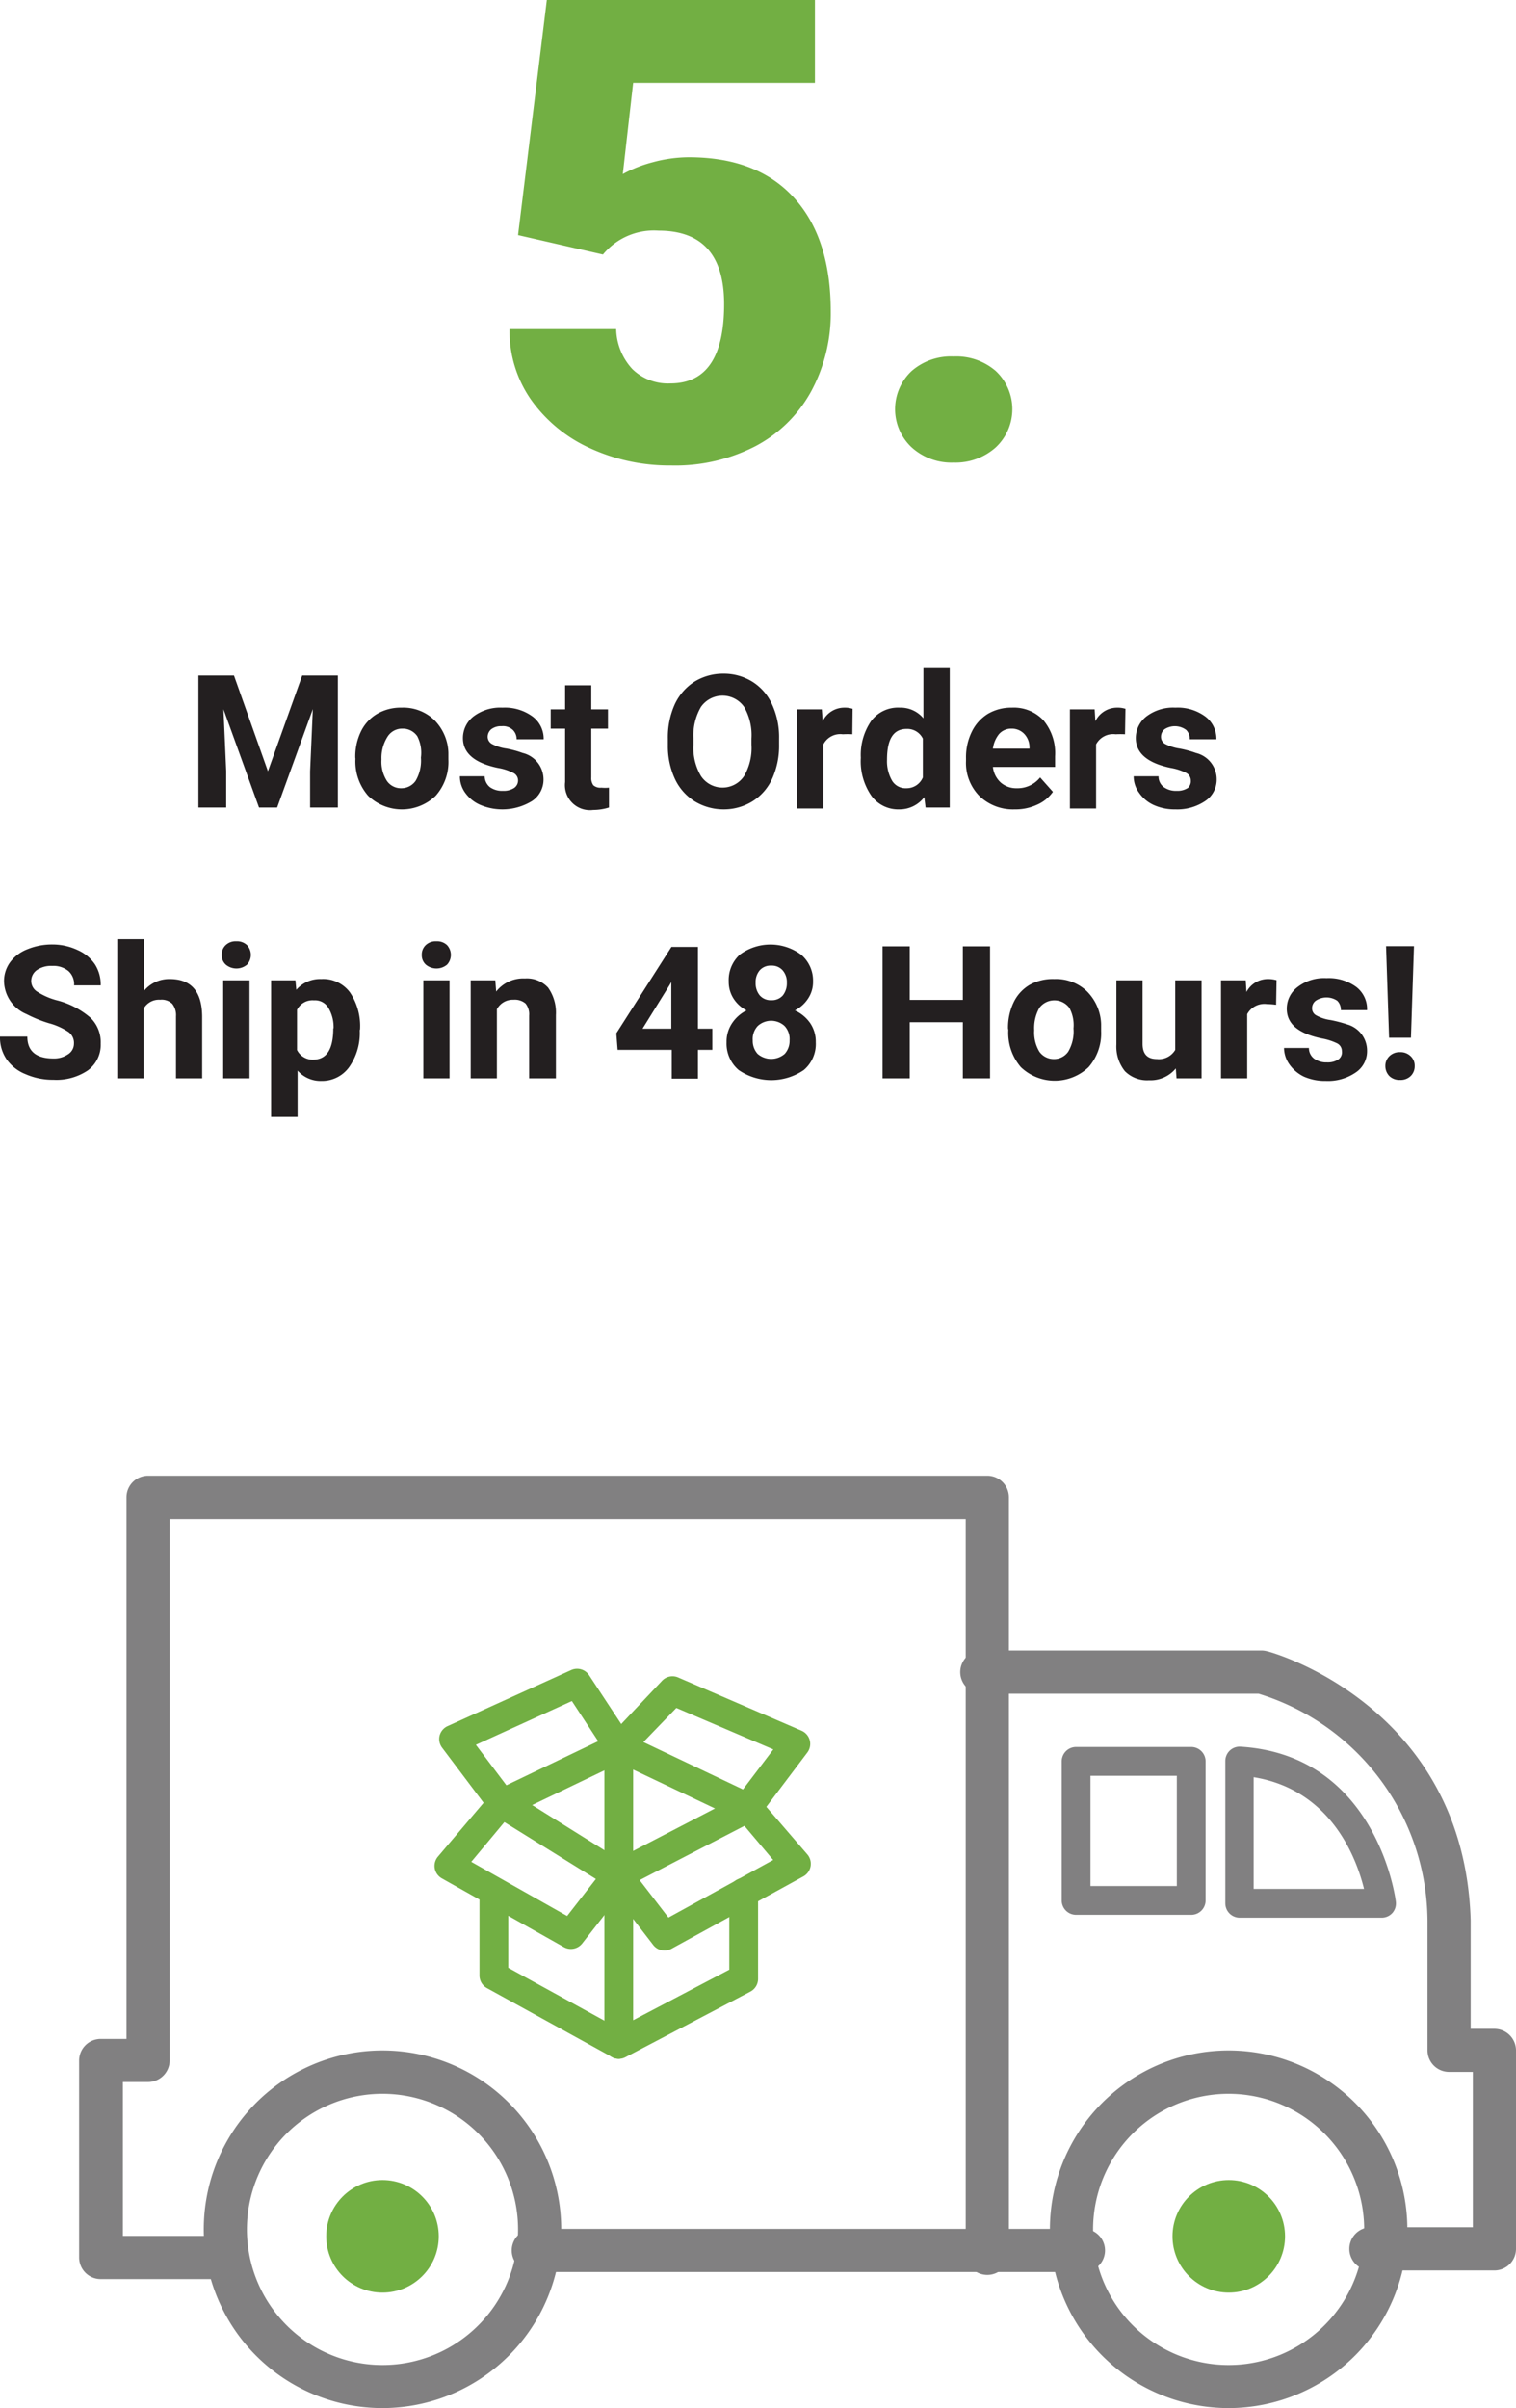 <svg xmlns="http://www.w3.org/2000/svg" viewBox="0 0 105.35 167.26">
  <g>
    <g>
      <path d="M26.58,167.26A12.42,12.42,0,1,1,39,154.84,12.43,12.43,0,0,1,26.58,167.26Zm0-21.83A9.42,9.42,0,1,0,36,154.84,9.42,9.42,0,0,0,26.58,145.43Z" fill="#818081"/>
      <path d="M85.39,167.26A12.42,12.42,0,1,1,97.8,154.84,12.43,12.43,0,0,1,85.39,167.26Zm0-21.83a9.42,9.42,0,1,0,9.41,9.41A9.43,9.43,0,0,0,85.39,145.43Z" fill="#818081"/>
      <circle cx="26.58" cy="155.33" r="3.91" fill="#72af43"/>
      <circle cx="85.39" cy="155.33" r="3.91" fill="#72af43"/>
      <path d="M15.67,158.3H7a1.5,1.5,0,0,1-1.5-1.5V143.12a1.5,1.5,0,0,1,1.5-1.5H8.79V104a1.5,1.5,0,0,1,1.5-1.5H68.61a1.5,1.5,0,0,1,1.5,1.5v52.51a1.5,1.5,0,0,1-3,0v-51H11.79v37.6a1.5,1.5,0,0,1-1.5,1.5H8.54V155.3h7.13a1.5,1.5,0,1,1,0,3Z" fill="#818081"/>
      <path d="M75.29,157.81H37.06a1.5,1.5,0,0,1,0-3H75.29a1.5,1.5,0,1,1,0,3Z" fill="#818081"/>
      <path d="M103.85,157.7H95.27a1.5,1.5,0,1,1,0-3h7.08V143.91H100.7a1.5,1.5,0,0,1-1.5-1.5v-9a16.61,16.61,0,0,0-11.74-15.77H68.23a1.5,1.5,0,0,1,0-3H87.67a1.5,1.5,0,0,1,.37.05c.14,0,13.7,3.71,14.16,18.67v7.56h1.65a1.5,1.5,0,0,1,1.5,1.5V156.2A1.5,1.5,0,0,1,103.85,157.7Z" fill="#818081"/>
      <path d="M82.78,133h-8a1,1,0,0,1-1-1v-9.66a1,1,0,0,1,1-1h8a1,1,0,0,1,1,1V132A1,1,0,0,1,82.78,133Zm-7-2h6v-7.66h-6Z" fill="#818081"/>
      <path d="M96,133.2H86.15a1,1,0,0,1-1-1v-9.88a1,1,0,0,1,.31-.73,1,1,0,0,1,.75-.27C95.73,121.91,97,132,97,132.09a1,1,0,0,1-.24.78A1,1,0,0,1,96,133.2Zm-8.88-2h7.67c-.54-2.19-2.32-6.89-7.67-7.76Z" fill="#818081"/>
      <path d="M34.89,126.25a1,1,0,0,1-.8-.39l-3.36-4.46a1,1,0,0,1-.18-.85,1,1,0,0,1,.56-.66L39.69,116a1,1,0,0,1,1.25.36l2.93,4.45a1,1,0,0,1-.4,1.45l-8.15,3.91A.94.94,0,0,1,34.89,126.25Zm-1.82-5.06L35.19,124l6.38-3.06-1.83-2.79Z" fill="#72af43"/>
      <path d="M39.67,135.37a1,1,0,0,1-.49-.13l-8.47-4.77a1,1,0,0,1-.5-.7,1,1,0,0,1,.23-.82l3.69-4.35a1,1,0,0,1,1.29-.2l8,5a1,1,0,0,1,.46.68,1,1,0,0,1-.2.79L40.45,135A1,1,0,0,1,39.67,135.37Zm-6.92-6.05,6.66,3.76,2-2.57-6.36-3.95Z" fill="#72af43"/>
      <path d="M46.19,135.48a1,1,0,0,1-.8-.39l-3.26-4.23A1,1,0,0,1,42,130a1,1,0,0,1,.52-.67l9-4.67a1,1,0,0,1,1.22.24l3.36,3.9a1,1,0,0,1-.27,1.53l-9.12,5A1.07,1.07,0,0,1,46.19,135.48Zm-1.74-4.89,2,2.6,7.28-4-2-2.37Z" fill="#72af43"/>
      <path d="M51.94,126.58a.94.94,0,0,1-.43-.1l-8.9-4.23a1,1,0,0,1-.56-.72,1,1,0,0,1,.26-.87L46,116.75a1,1,0,0,1,1.12-.24l8.58,3.7a1,1,0,0,1,.57.66,1,1,0,0,1-.17.86l-3.36,4.45A1,1,0,0,1,51.94,126.58ZM44.71,121l6.92,3.29,2.11-2.78L47,118.63Z" fill="#72af43"/>
      <path d="M43,143a1,1,0,0,1-1-1V122.21a1,1,0,0,1,2,0v18.11l6.68-3.51v-5.37a1,1,0,0,1,2,0v6a1,1,0,0,1-.53.89l-8.69,4.56A1,1,0,0,1,43,143Z" fill="#72af43"/>
      <path d="M43,143a1,1,0,0,1-.48-.13l-8.68-4.78a1,1,0,0,1-.52-.87v-5.54a1,1,0,0,1,2,0v5l8.17,4.49A1,1,0,0,1,43,143Z" fill="#72af43"/>
    </g>
    <g>
      <path d="M36,16.33,38,0H56.63V5.75H44l-.72,6.34a9,9,0,0,1,2.07-.82,9.67,9.67,0,0,1,2.51-.35c3.18,0,5.61.94,7.32,2.82s2.55,4.51,2.55,7.9a11.37,11.37,0,0,1-1.37,5.56A9.41,9.41,0,0,1,52.48,31a12.15,12.15,0,0,1-5.85,1.33A13.19,13.19,0,0,1,41,31.13a10.14,10.14,0,0,1-4.12-3.4,8.3,8.3,0,0,1-1.47-4.87h7.41a4.22,4.22,0,0,0,1.12,2.77,3.53,3.53,0,0,0,2.65,1c2.49,0,3.73-1.83,3.73-5.51q0-5.1-4.56-5.1a4.58,4.58,0,0,0-3.86,1.66Z" fill="#72af43"/>
      <path d="M66.27,24.76a4.18,4.18,0,0,1,2.92,1,3.63,3.63,0,0,1,0,5.32,4.19,4.19,0,0,1-2.92,1.05,4.11,4.11,0,0,1-2.92-1.06,3.63,3.63,0,0,1,0-5.3A4.15,4.15,0,0,1,66.27,24.76Z" fill="#72af43"/>
    </g>
    <g>
      <g>
        <path d="M16.26,46.92l2.36,6.65L21,46.92h2.48v9.17H21.55V53.58l.19-4.33-2.48,6.84H18l-2.47-6.83.19,4.32v2.51H13.79V46.92Z" fill="#231f20"/>
        <path d="M24.69,52.62a4,4,0,0,1,.39-1.81,2.87,2.87,0,0,1,1.13-1.23,3.26,3.26,0,0,1,1.7-.43,3.1,3.1,0,0,1,2.25.84,3.37,3.37,0,0,1,1,2.29v.47a3.54,3.54,0,0,1-.88,2.52,3.38,3.38,0,0,1-4.7,0,3.61,3.61,0,0,1-.88-2.57Zm1.82.13a2.47,2.47,0,0,0,.37,1.48,1.18,1.18,0,0,0,1,.52,1.21,1.21,0,0,0,1-.51,2.77,2.77,0,0,0,.37-1.62A2.51,2.51,0,0,0,29,51.14a1.22,1.22,0,0,0-1.05-.53,1.19,1.19,0,0,0-1,.53A2.75,2.75,0,0,0,26.51,52.75Z" fill="#231f20"/>
        <path d="M36,54.21a.58.58,0,0,0-.34-.53,3.64,3.64,0,0,0-1.06-.34q-2.43-.51-2.43-2.07a1.9,1.9,0,0,1,.75-1.52,3.08,3.08,0,0,1,2-.6,3.26,3.26,0,0,1,2.08.61,1.92,1.92,0,0,1,.78,1.59H35.9a.89.89,0,0,0-.26-.65,1,1,0,0,0-.78-.26,1.1,1.1,0,0,0-.72.21.69.69,0,0,0-.25.53.57.57,0,0,0,.29.49,3,3,0,0,0,1,.32,7,7,0,0,1,1.14.31,1.89,1.89,0,0,1,1.45,1.83,1.78,1.78,0,0,1-.8,1.51,3.94,3.94,0,0,1-3.59.27,2.52,2.52,0,0,1-1.05-.84,1.92,1.92,0,0,1-.37-1.15h1.72a1,1,0,0,0,.36.75,1.44,1.44,0,0,0,.9.26,1.33,1.33,0,0,0,.79-.2A.63.63,0,0,0,36,54.21Z" fill="#231f20"/>
        <path d="M41.09,47.6v1.67h1.16v1.34H41.09V54a.85.85,0,0,0,.14.54.73.73,0,0,0,.56.17,2.73,2.73,0,0,0,.53,0v1.38a3.67,3.67,0,0,1-1.1.17,1.74,1.74,0,0,1-1.95-1.94V50.61h-1V49.27h1V47.6Z" fill="#231f20"/>
        <path d="M54.14,51.71a5.56,5.56,0,0,1-.48,2.38,3.63,3.63,0,0,1-1.37,1.57,3.79,3.79,0,0,1-2,.56,3.87,3.87,0,0,1-2-.55,3.67,3.67,0,0,1-1.39-1.57,5.44,5.44,0,0,1-.49-2.34v-.45a5.6,5.6,0,0,1,.48-2.39,3.74,3.74,0,0,1,1.38-1.58,3.8,3.8,0,0,1,2-.55,3.76,3.76,0,0,1,2,.55,3.61,3.61,0,0,1,1.38,1.58,5.44,5.44,0,0,1,.49,2.38Zm-1.92-.41a3.91,3.91,0,0,0-.51-2.2,1.83,1.83,0,0,0-3,0,3.92,3.92,0,0,0-.52,2.17v.45a3.84,3.84,0,0,0,.52,2.18,1.8,1.8,0,0,0,3,0,3.86,3.86,0,0,0,.51-2.18Z" fill="#231f20"/>
        <path d="M59.23,51a5.73,5.73,0,0,0-.66,0,1.32,1.32,0,0,0-1.35.7v4.46H55.39V49.27h1.72l.06.82a1.67,1.67,0,0,1,1.51-.94,1.75,1.75,0,0,1,.57.08Z" fill="#231f20"/>
        <path d="M59.82,52.63a4.16,4.16,0,0,1,.71-2.54,2.32,2.32,0,0,1,2-.94,2.06,2.06,0,0,1,1.64.74V46.41H66v9.68H64.32l-.09-.72a2.16,2.16,0,0,1-1.75.85,2.3,2.3,0,0,1-1.93-.95A4.21,4.21,0,0,1,59.82,52.63Zm1.82.14A2.71,2.71,0,0,0,62,54.24a1.1,1.1,0,0,0,1,.51A1.22,1.22,0,0,0,64.13,54v-2.7A1.2,1.2,0,0,0,63,50.63C62.08,50.63,61.64,51.34,61.64,52.77Z" fill="#231f20"/>
        <path d="M70.51,56.22a3.36,3.36,0,0,1-2.44-.92,3.27,3.27,0,0,1-.94-2.45v-.18a4,4,0,0,1,.4-1.84,3,3,0,0,1,1.12-1.25,3.19,3.19,0,0,1,1.66-.43,2.81,2.81,0,0,1,2.2.88,3.56,3.56,0,0,1,.81,2.5v.74H69a1.7,1.7,0,0,0,.54,1.08,1.63,1.63,0,0,0,1.12.4A2,2,0,0,0,72.28,54l.89,1a2.61,2.61,0,0,1-1.11.9A3.56,3.56,0,0,1,70.51,56.22Zm-.21-5.61a1.13,1.13,0,0,0-.87.37A2,2,0,0,0,69,52h2.54v-.14A1.35,1.35,0,0,0,71.2,51,1.19,1.19,0,0,0,70.3,50.61Z" fill="#231f20"/>
        <path d="M78.18,51a5.57,5.57,0,0,0-.65,0,1.34,1.34,0,0,0-1.36.7v4.46H74.35V49.27h1.72l.05.82a1.68,1.68,0,0,1,1.52-.94,1.79,1.79,0,0,1,.57.08Z" fill="#231f20"/>
        <path d="M82.75,54.21a.59.59,0,0,0-.33-.53,3.75,3.75,0,0,0-1.06-.34q-2.43-.51-2.43-2.07a1.9,1.9,0,0,1,.75-1.52,3.07,3.07,0,0,1,2-.6,3.23,3.23,0,0,1,2.07.61,1.92,1.92,0,0,1,.78,1.59H82.68a.88.88,0,0,0-.25-.65,1.32,1.32,0,0,0-1.5-.05.66.66,0,0,0-.25.53.56.56,0,0,0,.28.49,3.19,3.19,0,0,0,1,.32,7.2,7.2,0,0,1,1.15.31,1.88,1.88,0,0,1,1.44,1.83,1.78,1.78,0,0,1-.8,1.51,3.47,3.47,0,0,1-2.07.58,3.53,3.53,0,0,1-1.52-.31,2.49,2.49,0,0,1-1-.84,1.93,1.93,0,0,1-.38-1.15h1.73a.92.92,0,0,0,.36.75,1.43,1.43,0,0,0,.89.26,1.33,1.33,0,0,0,.79-.2A.63.63,0,0,0,82.75,54.21Z" fill="#231f20"/>
      </g>
      <g>
        <path d="M5.14,72.5a.94.94,0,0,0-.38-.82,4.53,4.53,0,0,0-1.36-.61,9.08,9.08,0,0,1-1.55-.63A2.53,2.53,0,0,1,.28,68.17,2.22,2.22,0,0,1,.7,66.84a2.72,2.72,0,0,1,1.21-.91,4.49,4.49,0,0,1,1.76-.33A4.09,4.09,0,0,1,5.42,66a2.8,2.8,0,0,1,1.19,1A2.62,2.62,0,0,1,7,68.44H5.15a1.22,1.22,0,0,0-.4-1,1.64,1.64,0,0,0-1.11-.35,1.76,1.76,0,0,0-1.08.29.93.93,0,0,0-.39.77.88.88,0,0,0,.45.75A4.7,4.7,0,0,0,4,69.49,5.75,5.75,0,0,1,6.3,70.7,2.38,2.38,0,0,1,7,72.49a2.2,2.2,0,0,1-.9,1.86A3.9,3.9,0,0,1,3.71,75a4.69,4.69,0,0,1-1.93-.39A2.94,2.94,0,0,1,.46,73.58,2.68,2.68,0,0,1,0,72H1.9c0,1,.6,1.52,1.81,1.52a1.7,1.7,0,0,0,1-.28A.87.87,0,0,0,5.14,72.5Z" fill="#231f20"/>
        <path d="M10,68.83A2.27,2.27,0,0,1,11.8,68q2.22,0,2.25,2.58V74.9H12.23V70.59a1.27,1.27,0,0,0-.26-.87,1.06,1.06,0,0,0-.84-.28,1.22,1.22,0,0,0-1.15.62V74.9H8.15V65.23H10Z" fill="#231f20"/>
        <path d="M15.41,66.32a.89.89,0,0,1,.27-.67,1,1,0,0,1,.75-.27,1,1,0,0,1,.74.27,1,1,0,0,1,0,1.35,1.15,1.15,0,0,1-1.48,0A.87.87,0,0,1,15.41,66.32Zm1.93,8.58H15.51V68.09h1.83Z" fill="#231f20"/>
        <path d="M25,71.56a4.12,4.12,0,0,1-.71,2.52,2.32,2.32,0,0,1-1.94,1,2.13,2.13,0,0,1-1.67-.72v3.22H18.84V68.09h1.69l.06.66A2.18,2.18,0,0,1,22.32,68a2.32,2.32,0,0,1,2,.93,4.17,4.17,0,0,1,.7,2.57Zm-1.82-.13A2.62,2.62,0,0,0,22.82,70a1.08,1.08,0,0,0-1-.52,1.2,1.2,0,0,0-1.18.66v2.79a1.22,1.22,0,0,0,1.19.67C22.72,73.56,23.16,72.85,23.16,71.43Z" fill="#231f20"/>
        <path d="M29.31,66.32a.89.89,0,0,1,.27-.67,1,1,0,0,1,.75-.27,1,1,0,0,1,.74.27,1,1,0,0,1,0,1.35,1.15,1.15,0,0,1-1.48,0A.87.87,0,0,1,29.31,66.32Zm1.93,8.58H29.42V68.09h1.82Z" fill="#231f20"/>
        <path d="M34.42,68.09l.06.78a2.39,2.39,0,0,1,2-.91,2,2,0,0,1,1.61.64,3,3,0,0,1,.54,1.9v4.4H36.77V70.54a1.19,1.19,0,0,0-.25-.84,1.16,1.16,0,0,0-.84-.26,1.24,1.24,0,0,0-1.15.66v4.8H32.71V68.09Z" fill="#231f20"/>
        <path d="M48.5,71.45h1v1.47h-1v2H46.68v-2H42.92l-.09-1.15,3.83-6H48.5Zm-3.85,0h2V68.21l-.12.21Z" fill="#231f20"/>
        <path d="M56.5,68.17a2.07,2.07,0,0,1-.34,1.18,2.39,2.39,0,0,1-.92.83,2.63,2.63,0,0,1,1.06.88,2.29,2.29,0,0,1,.39,1.33,2.37,2.37,0,0,1-.83,1.93,4,4,0,0,1-4.53,0,2.41,2.41,0,0,1-.84-1.93,2.29,2.29,0,0,1,.39-1.33,2.59,2.59,0,0,1,1-.88,2.36,2.36,0,0,1-.91-.83,2.14,2.14,0,0,1-.33-1.18,2.38,2.38,0,0,1,.78-1.87,3.58,3.58,0,0,1,4.24,0A2.36,2.36,0,0,1,56.5,68.17Zm-1.63,4.09a1.33,1.33,0,0,0-.35-1,1.38,1.38,0,0,0-1.86,0,1.32,1.32,0,0,0-.35,1,1.34,1.34,0,0,0,.34.94,1.44,1.44,0,0,0,1.88,0A1.34,1.34,0,0,0,54.87,72.26Zm-.19-4a1.24,1.24,0,0,0-.29-.86,1,1,0,0,0-.8-.33,1,1,0,0,0-.79.32,1.25,1.25,0,0,0-.29.87,1.31,1.31,0,0,0,.29.88,1,1,0,0,0,.8.33,1,1,0,0,0,.8-.33A1.36,1.36,0,0,0,54.68,68.26Z" fill="#231f20"/>
        <path d="M68.8,74.9H66.91V71H63.22V74.9H61.33V65.73h1.89v3.72h3.69V65.73H68.8Z" fill="#231f20"/>
        <path d="M70.05,71.43a4.08,4.08,0,0,1,.39-1.81,2.82,2.82,0,0,1,1.12-1.22A3.3,3.3,0,0,1,73.27,68a3.1,3.1,0,0,1,2.25.84,3.38,3.38,0,0,1,1,2.3v.47a3.57,3.57,0,0,1-.87,2.51,3.41,3.41,0,0,1-4.71,0,3.66,3.66,0,0,1-.87-2.58Zm1.82.13a2.58,2.58,0,0,0,.36,1.49,1.23,1.23,0,0,0,1,.51,1.2,1.2,0,0,0,1-.51,2.75,2.75,0,0,0,.37-1.62A2.51,2.51,0,0,0,74.31,70a1.3,1.3,0,0,0-2.08,0A2.86,2.86,0,0,0,71.87,71.56Z" fill="#231f20"/>
        <path d="M81.71,74.21a2.27,2.27,0,0,1-1.86.82,2.17,2.17,0,0,1-1.68-.63,2.73,2.73,0,0,1-.59-1.85V68.09H79.4V72.5c0,.71.33,1.06,1,1.06a1.31,1.31,0,0,0,1.27-.64V68.09h1.83V74.9H81.76Z" fill="#231f20"/>
        <path d="M88.68,69.79a5.74,5.74,0,0,0-.65-.05,1.35,1.35,0,0,0-1.36.7V74.9H84.85V68.09h1.72l.05.81A1.68,1.68,0,0,1,88.14,68a2.12,2.12,0,0,1,.57.08Z" fill="#231f20"/>
        <path d="M93.25,73a.6.6,0,0,0-.33-.53,4.1,4.1,0,0,0-1.06-.34c-1.62-.34-2.44-1-2.44-2.07a1.88,1.88,0,0,1,.76-1.51,3,3,0,0,1,2-.61,3.23,3.23,0,0,1,2.07.61A1.93,1.93,0,0,1,95,70.16H93.18a.88.88,0,0,0-.25-.65,1.34,1.34,0,0,0-1.5,0,.64.64,0,0,0-.25.53.54.54,0,0,0,.28.48,2.82,2.82,0,0,0,1,.33,8.56,8.56,0,0,1,1.15.3A1.89,1.89,0,0,1,95,73a1.77,1.77,0,0,1-.8,1.5,3.41,3.41,0,0,1-2.07.58,3.65,3.65,0,0,1-1.52-.3,2.65,2.65,0,0,1-1-.84,2,2,0,0,1-.38-1.15h1.73a.91.91,0,0,0,.36.74,1.43,1.43,0,0,0,.89.26,1.33,1.33,0,0,0,.79-.2A.61.61,0,0,0,93.25,73Z" fill="#231f20"/>
        <path d="M97.29,73.08a1,1,0,0,1,.74.28.9.9,0,0,1,.28.69.94.94,0,0,1-.28.69,1,1,0,0,1-.74.27,1,1,0,0,1-.74-.27,1,1,0,0,1-.28-.69.94.94,0,0,1,.28-.69A1,1,0,0,1,97.29,73.08Zm.76-1H96.53l-.21-6.36h1.94Z" fill="#231f20"/>
      </g>
    </g>
  </g>
</svg>
